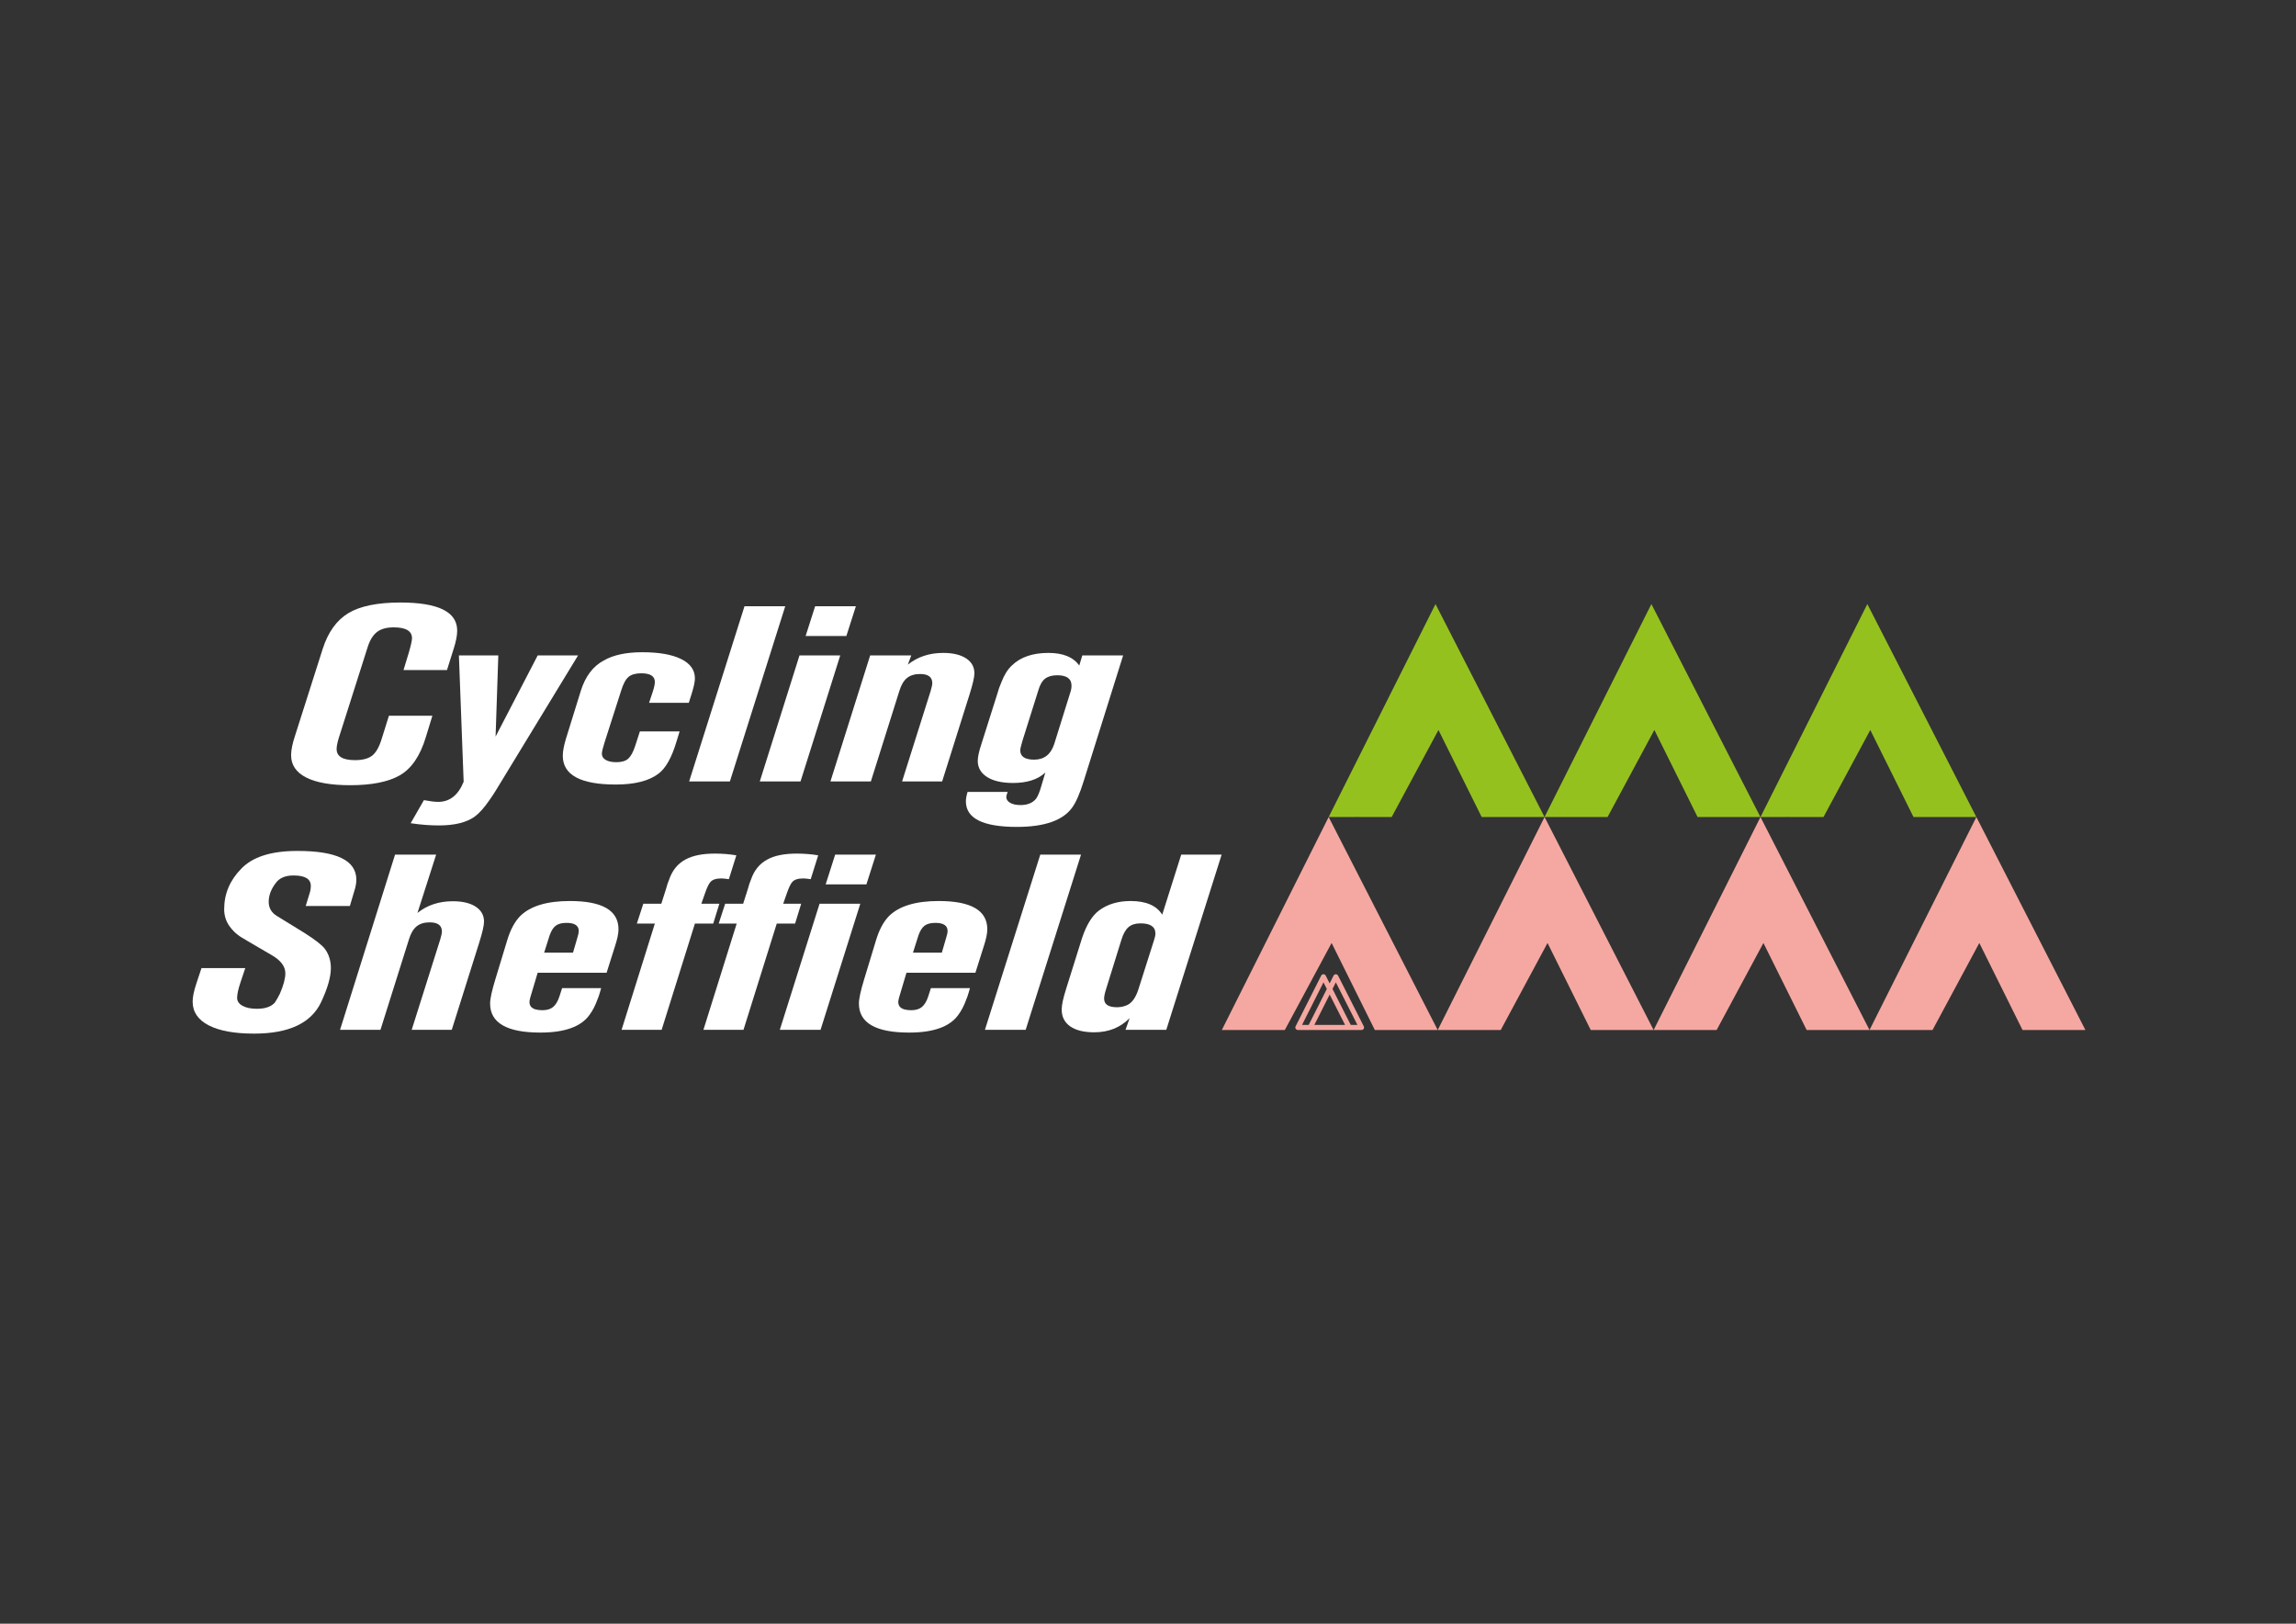 <?xml version="1.0" encoding="UTF-8"?> <svg xmlns="http://www.w3.org/2000/svg" xmlns:xlink="http://www.w3.org/1999/xlink" version="1.1" id="Layer_1" x="0px" y="0px" viewBox="0 0 841.89 595.28" style="enable-background:new 0 0 841.89 595.28;" xml:space="preserve"><rect x="0" y="0" width="841.89" height="595.28" fill="#333333" stroke="none"/> <style type="text/css"> .st0{fill:#F5A8A1;} .st1{fill:#95C11F;} .st2{fill:#FFFFFF;} </style> <path class="st0" d="M471.11,377.62l17.16-31.91l15.85,31.91h23.05l-39.98-78.08l-39.18,78.08 C447.99,377.62,470.99,377.62,471.11,377.62z"></path> <path class="st0" d="M550.28,377.62l17.16-31.91l15.85,31.91h23.05l-39.98-78.08l-39.18,78.08 C527.16,377.62,550.08,377.62,550.28,377.62z"></path> <path class="st0" d="M629.45,377.62l17.16-31.91l15.85,31.91h23.05l-39.98-78.08l-39.18,78.08 C606.33,377.62,628.43,377.62,629.45,377.62z"></path> <path class="st0" d="M708.61,377.62l17.16-31.91l15.85,31.91h23.05l-39.98-78.08l-39.18,78.08 C685.5,377.62,707.97,377.62,708.61,377.62z"></path> <path class="st1" d="M510.29,299.54l17.16-31.91l15.85,31.91h23.05l-39.98-78.08l-39.18,78.08 C487.17,299.54,507.09,299.49,510.29,299.54z"></path> <polygon class="st1" points="589.46,299.54 606.62,267.62 622.47,299.54 645.51,299.54 605.53,221.46 566.34,299.54 "></polygon> <path class="st1" d="M668.63,299.54l17.16-31.91l15.85,31.91h23.05l-39.98-78.08l-39.18,78.08 C645.51,299.54,663.54,299.49,668.63,299.54z"></path> <path class="st0" d="M500.07,376.27l-9.43-18.59c-0.16-0.31-0.48-0.51-0.83-0.51c0,0,0,0,0,0c-0.35,0-0.67,0.2-0.83,0.51l-1.43,2.84 l-1.44-2.84c-0.16-0.31-0.48-0.51-0.83-0.51c0,0,0,0,0,0c-0.35,0-0.67,0.2-0.83,0.51l-9.38,18.59c-0.15,0.29-0.13,0.63,0.04,0.9 c0.17,0.27,0.47,0.44,0.79,0.44h4.53h14.29h4.53c0.32,0,0.62-0.17,0.79-0.44C500.2,376.9,500.21,376.56,500.07,376.27z M485.29,360.15l1.23,2.42l-6.65,13.19h-2.45L485.29,360.15z M481.94,375.76l5.62-11.14l5.65,11.14H481.94z M495.29,375.76 l-6.69-13.19l1.22-2.42l7.92,15.61H495.29z"></path> <g> <g> <path class="st2" d="M130.66,322.5c0,1.27-0.25,2.67-0.75,4.19l-1.62,5.46h-16.19l1.37-4.46c0.33-0.97,0.5-1.94,0.5-2.91 c0-2.55-2.12-3.82-6.35-3.82c-2.99,0-5.15,0.91-6.47,2.73c-1.74,2.25-2.62,4.55-2.62,6.92c0,2.25,1,3.97,2.99,5.19l10.21,6.28 c3.82,2.43,6.27,4.34,7.35,5.73c1.49,2,2.24,4.37,2.24,7.1c0,3.28-1.2,7.46-3.61,12.56c-3.65,7.64-11.83,11.47-24.53,11.47 c-7.22,0-12.79-1.02-16.69-3.05c-3.9-2.03-5.85-4.93-5.85-8.69c0-1.7,0.46-3.91,1.37-6.64l1.87-5.64h16.06l-1.74,5.19 c-0.83,2.49-1.25,4.4-1.25,5.73c0,1.21,0.66,2.18,1.99,2.91c1.33,0.73,3.07,1.09,5.23,1.09c3.07,0,5.27-0.76,6.6-2.27 c0.58-0.85,1.2-1.94,1.87-3.28c1.33-3.09,1.99-5.58,1.99-7.46c0-2.55-1.7-4.79-5.11-6.73l-8.72-5.1 c-1.66-0.97-2.66-1.58-2.99-1.82c-1.41-0.97-2.66-2.21-3.74-3.73c-1.25-1.82-1.87-3.85-1.87-6.1c0-5.64,2.07-10.59,6.23-14.83 c4.15-4.37,11-6.55,20.55-6.55C123.44,311.94,130.66,315.46,130.66,322.5z"></path> <path class="st2" d="M177.48,337.88c0,1.4-0.58,3.94-1.74,7.64l-10.09,32.03h-14.69l10.46-33.12c0.41-1.39,0.62-2.37,0.62-2.91 c0-2.24-1.49-3.37-4.48-3.37c-1.99,0-3.59,0.49-4.79,1.46c-1.2,0.97-2.14,2.55-2.8,4.73l-10.46,33.21h-14.82l20.17-64.24h15.07 l-6.85,21.38c3.57-2.85,7.89-4.28,12.95-4.28c3.57,0,6.37,0.67,8.41,2C176.46,333.75,177.48,335.57,177.48,337.88z"></path> <path class="st2" d="M226.79,340.7c0,1.58-0.46,3.73-1.37,6.46l-2.99,9.46h-25.28l-2.74,9.19c-0.91,3.03,0.58,4.55,4.48,4.55 c1.66,0,2.97-0.39,3.92-1.18c0.95-0.79,1.72-2.06,2.3-3.82l1-3.09h14.32l-0.5,1.73c-0.25,0.91-0.54,1.73-0.87,2.46 c-0.75,2.12-1.7,3.97-2.86,5.55c-3.07,4.37-9.09,6.55-18.06,6.55c-12.29,0-18.43-3.55-18.43-10.65c0-1.76,0.66-4.79,1.99-9.1 l4.23-13.92c1.16-3.94,2.78-6.98,4.86-9.1c3.74-3.64,9.79-5.46,18.18-5.46C220.86,330.33,226.79,333.78,226.79,340.7z M212.22,341.34c0-2-1.49-3-4.48-3c-1.74,0-3.07,0.35-3.98,1.05c-0.91,0.7-1.66,1.9-2.24,3.59l-1.99,6.28h10.58l1.62-5.55 C212.06,342.67,212.22,341.88,212.22,341.34z"></path> <path class="st2" d="M270,313.58l-2.74,8.74c-1.25-0.18-2.16-0.27-2.74-0.27c-1.91,0-3.24,0.43-3.99,1.27 c-0.58,0.61-1.25,1.97-1.99,4.09l-1.37,3.91h6.6l-2.24,7.28h-6.72l-12.2,38.95h-14.69l12.2-38.95h-6.6l2.37-7.28h6.6l1.74-5.46 c0.33-1.27,0.7-2.4,1.12-3.37c1.16-3.4,3.15-5.85,5.98-7.37c2.66-1.46,6.27-2.18,10.83-2.18 C264.98,312.95,267.59,313.16,270,313.58z"></path> <path class="st2" d="M300.01,313.58l-2.74,8.74c-1.25-0.18-2.16-0.27-2.74-0.27c-1.91,0-3.24,0.43-3.99,1.27 c-0.58,0.61-1.25,1.97-1.99,4.09l-1.37,3.91h6.6l-2.24,7.28h-6.72l-12.2,38.95h-14.69l12.2-38.95h-6.6l2.37-7.28h6.6l1.74-5.46 c0.33-1.27,0.7-2.4,1.12-3.37c1.16-3.4,3.15-5.85,5.98-7.37c2.66-1.46,6.27-2.18,10.83-2.18 C294.99,312.95,297.6,313.16,300.01,313.58z"></path> <path class="st2" d="M315.45,331.33l-14.57,46.22h-14.94l14.57-46.22H315.45z M321.18,313.31l-3.49,10.92h-14.94l3.49-10.92 H321.18z"></path> <path class="st2" d="M362.02,340.7c0,1.58-0.46,3.73-1.37,6.46l-2.99,9.46h-25.28l-2.74,9.19c-0.91,3.03,0.58,4.55,4.48,4.55 c1.66,0,2.97-0.39,3.92-1.18c0.95-0.79,1.72-2.06,2.3-3.82l1-3.09h14.32l-0.5,1.73c-0.25,0.91-0.54,1.73-0.87,2.46 c-0.75,2.12-1.7,3.97-2.86,5.55c-3.07,4.37-9.09,6.55-18.06,6.55c-12.29,0-18.43-3.55-18.43-10.65c0-1.76,0.66-4.79,1.99-9.1 l4.23-13.92c1.16-3.94,2.78-6.98,4.86-9.1c3.74-3.64,9.79-5.46,18.18-5.46C356.09,330.33,362.02,333.78,362.02,340.7z M347.46,341.34c0-2-1.49-3-4.48-3c-1.74,0-3.07,0.35-3.98,1.05c-0.91,0.7-1.66,1.9-2.24,3.59l-1.99,6.28h10.58l1.62-5.55 C347.29,342.67,347.46,341.88,347.46,341.34z"></path> <path class="st2" d="M396.39,313.31l-20.3,64.24h-14.94l20.3-64.24H396.39z"></path> <path class="st2" d="M447.95,313.31l-20.3,64.24h-14.94l1.49-4.28c-3.4,3.46-7.72,5.19-12.95,5.19c-3.82,0-6.77-0.73-8.84-2.18 c-2.08-1.46-3.11-3.52-3.11-6.19c0-1.64,0.54-4.15,1.62-7.55l5.85-18.65c1.58-4.73,3.61-8.07,6.1-10.01 c3.15-2.37,7.06-3.55,11.71-3.55c5.64,0,9.5,1.67,11.58,5l6.97-22.02H447.95z M423.66,342.25c0-2.49-1.83-3.73-5.48-3.73 c-1.83,0-3.28,0.45-4.36,1.36c-1.08,0.91-1.95,2.46-2.62,4.64l-5.6,18.02c-0.5,1.58-0.75,2.76-0.75,3.55 c0,2.12,1.58,3.18,4.73,3.18c1.41,0,2.74-0.3,3.98-0.91c1.66-0.91,2.95-2.79,3.86-5.64l5.73-18.02 C423.5,343.67,423.66,342.85,423.66,342.25z"></path> </g> <g> <path class="st2" d="M167.64,231.18c0,1.76-0.42,3.94-1.25,6.55l-2.49,7.92h-15.94l1.99-6.55c0.75-2.61,1.12-4.31,1.12-5.1 c0-2.67-2.24-4-6.72-4c-2.57,0-4.59,0.55-6.04,1.64c-1.45,1.09-2.6,2.88-3.42,5.37l-10.71,33.67c-0.5,1.7-0.75,3-0.75,3.91 c0,2.73,2.24,4.09,6.72,4.09c2.82,0,4.94-0.56,6.35-1.68c1.41-1.12,2.57-3.2,3.49-6.23l2.62-8.37h15.94l-2.37,7.73 c-2.08,6.98-5.31,11.71-9.71,14.19c-4.23,2.37-10.25,3.55-18.06,3.55c-7.06,0-12.43-0.94-16.13-2.82 c-3.69-1.88-5.54-4.61-5.54-8.19c0-1.88,0.5-4.31,1.49-7.28l10.09-31.67c1.99-6.19,5.15-10.57,9.46-13.15 c4.32-2.58,10.67-3.87,19.05-3.87C160.71,220.9,167.64,224.32,167.64,231.18z"></path> <path class="st2" d="M211.97,240.28l-30.26,49.68c-0.17,0.24-0.48,0.73-0.93,1.46c-0.46,0.73-0.85,1.3-1.18,1.73 c-1.99,2.91-3.82,4.97-5.48,6.19c-2.99,2.18-7.39,3.28-13.2,3.28c-3.32,0-6.77-0.27-10.34-0.82l4.86-8.46 c2.24,0.42,3.98,0.64,5.23,0.64c4.23,0,7.35-2.46,9.34-7.37l-1.74-46.32h14.45l-1,29.75l15.44-29.75H211.97z"></path> <path class="st2" d="M254.81,248.74c0,1.15-0.37,2.94-1.12,5.37l-1.12,3.55H238l1.37-4.09c0.5-1.58,0.75-2.76,0.75-3.55 c0-2.12-1.66-3.18-4.98-3.18c-2.08,0-3.63,0.44-4.67,1.32c-1.04,0.88-1.93,2.53-2.68,4.96l-6.1,19.02c-0.67,2.12-1,3.52-1,4.19 c0,0.97,0.48,1.73,1.43,2.28c0.95,0.55,2.26,0.82,3.92,0.82c1.91,0,3.34-0.42,4.3-1.27c0.95-0.85,1.81-2.4,2.55-4.64l1.74-5.37 h14.57l-1.12,3.64c-1.74,5.88-3.94,9.83-6.6,11.83c-3.49,2.67-8.72,4-15.69,4c-12.95,0-19.43-3.52-19.43-10.56 c0-1.52,0.37-3.55,1.12-6.1l5.48-17.65c1.66-5.34,4.48-9.07,8.47-11.19c3.49-2,8.18-3,14.07-3c6.14,0,10.9,0.83,14.26,2.5 C253.13,243.27,254.81,245.65,254.81,248.74z"></path> <path class="st2" d="M287.93,222.26l-20.3,64.24h-14.94l20.3-64.24H287.93z"></path> <path class="st2" d="M308.1,240.28l-14.57,46.22h-14.94l14.57-46.22H308.1z M313.83,222.26l-3.49,10.92H295.4l3.49-10.92H313.83z"></path> <path class="st2" d="M357.29,246.83c0,1.4-0.58,3.94-1.74,7.64l-10.09,32.03h-14.69l10.46-33.12c0.41-1.39,0.62-2.37,0.62-2.91 c0-2.24-1.49-3.37-4.48-3.37c-1.99,0-3.59,0.49-4.79,1.46c-1.2,0.97-2.14,2.55-2.8,4.73l-10.46,33.21h-14.82l14.57-46.22h15.07 l-1.25,3.37c3.57-2.85,7.89-4.28,12.95-4.28c3.57,0,6.37,0.67,8.41,2C356.27,242.7,357.29,244.52,357.29,246.83z"></path> <path class="st2" d="M411.83,240.28l-14.45,46.04c-1.41,4.55-2.82,7.79-4.23,9.74c-3.4,4.73-10.17,7.1-20.3,7.1 c-12.45,0-18.68-3.13-18.68-9.37c0-0.97,0.21-2.12,0.62-3.46h14.69c-0.33,0.91-0.5,1.52-0.5,1.82c0,0.91,0.48,1.64,1.43,2.18 c0.95,0.55,2.22,0.82,3.8,0.82c2.57,0,4.48-0.79,5.73-2.37c0.66-0.97,1.29-2.49,1.87-4.55l1.49-5c-2.74,2.55-6.68,3.82-11.83,3.82 c-4.07,0-7.24-0.73-9.53-2.18c-2.28-1.46-3.42-3.43-3.42-5.91c0-1.46,0.46-3.55,1.37-6.28l5.85-18.47 c0.33-1.27,0.83-2.67,1.49-4.19c1-2.61,2.28-4.64,3.86-6.1c3.15-3.03,7.6-4.55,13.32-4.55c5.4,0,9.17,1.55,11.33,4.64l1.12-3.73 H411.83z M392.9,251.38c0-2.55-1.74-3.82-5.23-3.82c-1.91,0-3.4,0.43-4.48,1.27c-1.08,0.85-1.91,2.31-2.49,4.37l-5.73,18.2 c-0.58,1.94-0.87,3.16-0.87,3.64c0,2.31,1.7,3.46,5.11,3.46c3.65,0,6.1-1.91,7.35-5.73l5.85-18.74 C392.74,253.11,392.9,252.23,392.9,251.38z"></path> </g> </g> </svg> 
